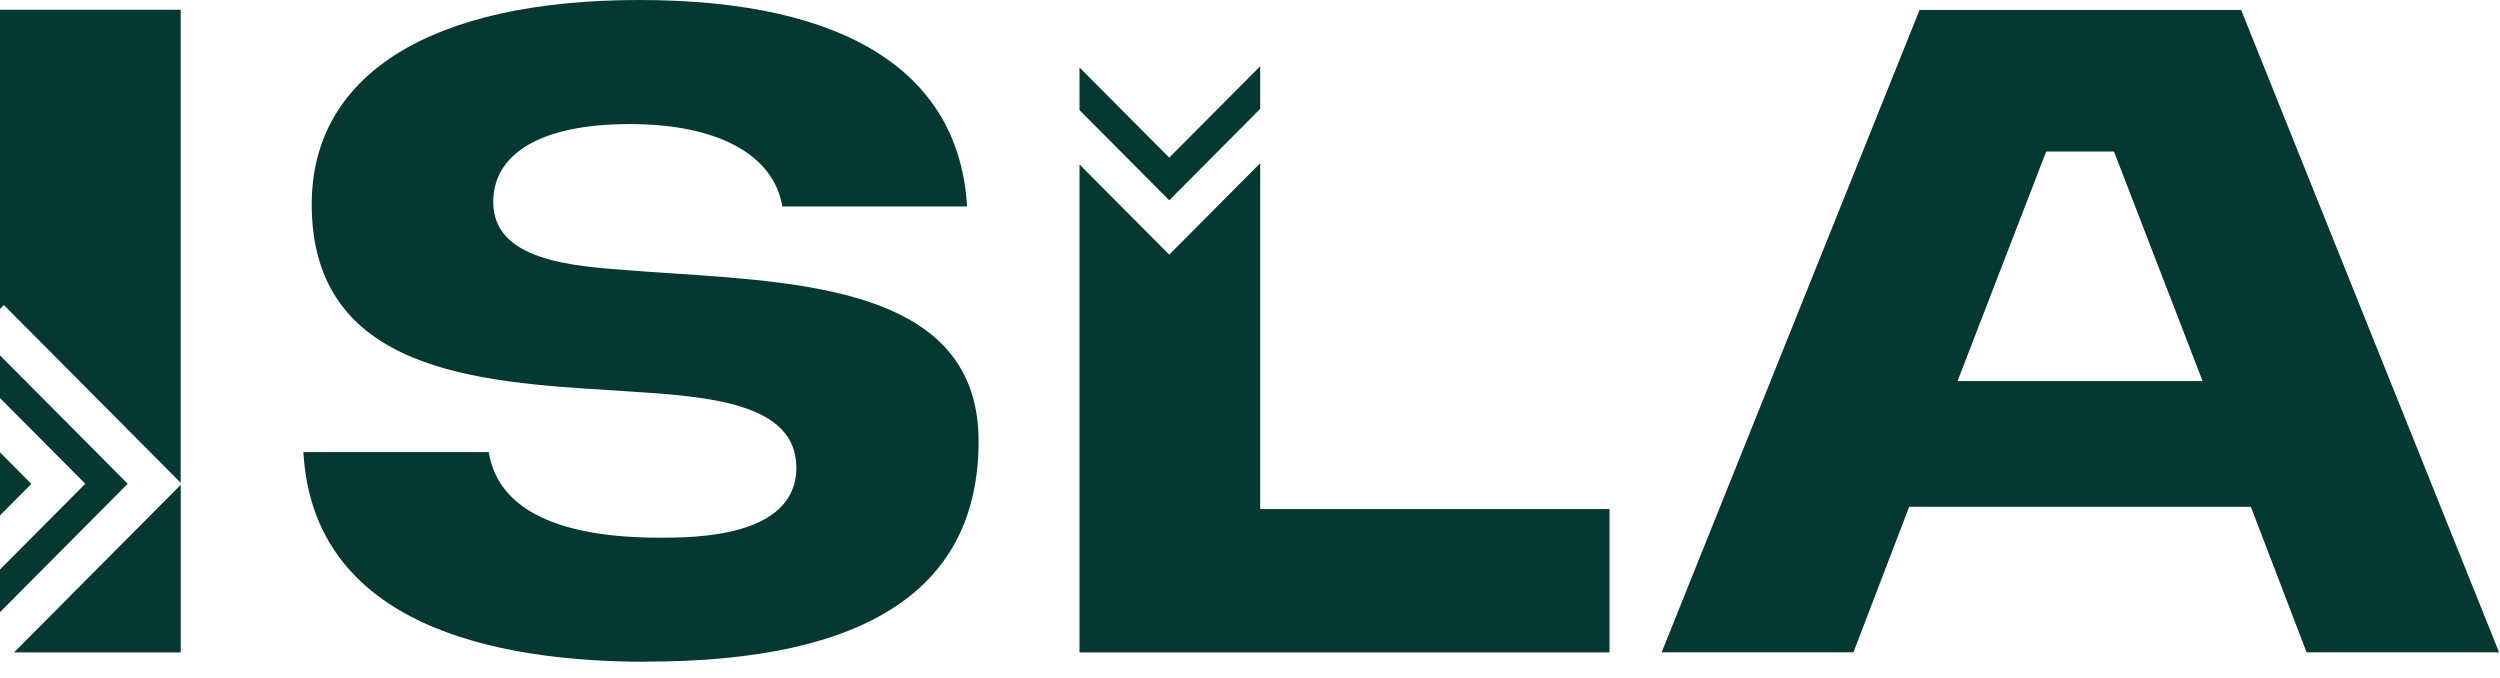 <svg xmlns="http://www.w3.org/2000/svg" width="118" height="32" viewBox="0 0 118 32" fill="none"><path d="M30.506 31.235C23.313 31.235 14.778 29.498 14.32 21.339H23.071C23.379 23.319 25.139 25.379 31.148 25.379C32.738 25.379 37.588 25.379 37.588 22.076C37.588 18.983 33.354 18.713 29.616 18.47L28.909 18.424C22.587 18.036 14.713 17.555 14.713 9.646C14.713 3.514 20.348 0 30.173 0C39.997 0 45.279 3.454 45.645 9.745H36.927C36.515 7.297 33.884 5.856 29.721 5.856C25.558 5.856 23.281 7.231 23.281 9.534C23.281 12.291 26.972 12.561 29.669 12.758C30.33 12.811 31.023 12.857 31.724 12.903C38.505 13.351 46.189 13.864 46.189 20.826C46.189 27.787 40.913 31.228 30.506 31.228" fill="#053830"></path><path d="M92.397 17.985H103.962L99.78 7.154H96.579L92.397 17.985ZM108.871 30.789L106.24 23.92H90.113L87.482 30.789H78.43L90.604 0.469H105.782L117.956 30.789H108.865H108.871Z" fill="#053830"></path><path d="M50.953 3.184V5.198L55.188 9.455L59.481 5.138V3.125L55.188 7.441L50.953 3.184Z" fill="#053830"></path><path d="M59.481 24.028V7.703L55.188 12.02L50.953 7.762V30.792H75.969V24.028H59.481Z" fill="#053830"></path><path d="M0.183 14.397L8.528 22.787V0.461H0V14.582L0.183 14.397Z" fill="#053830"></path><path d="M0 21.352V24.326L1.479 22.839L0 21.352Z" fill="#053830"></path><path d="M0.664 30.792H8.531V22.883L0.664 30.792Z" fill="#053830"></path><path d="M6.028 22.834L0 16.773V18.787L4.025 22.834L0 26.88V28.894L6.028 22.834Z" fill="#053830"></path></svg>